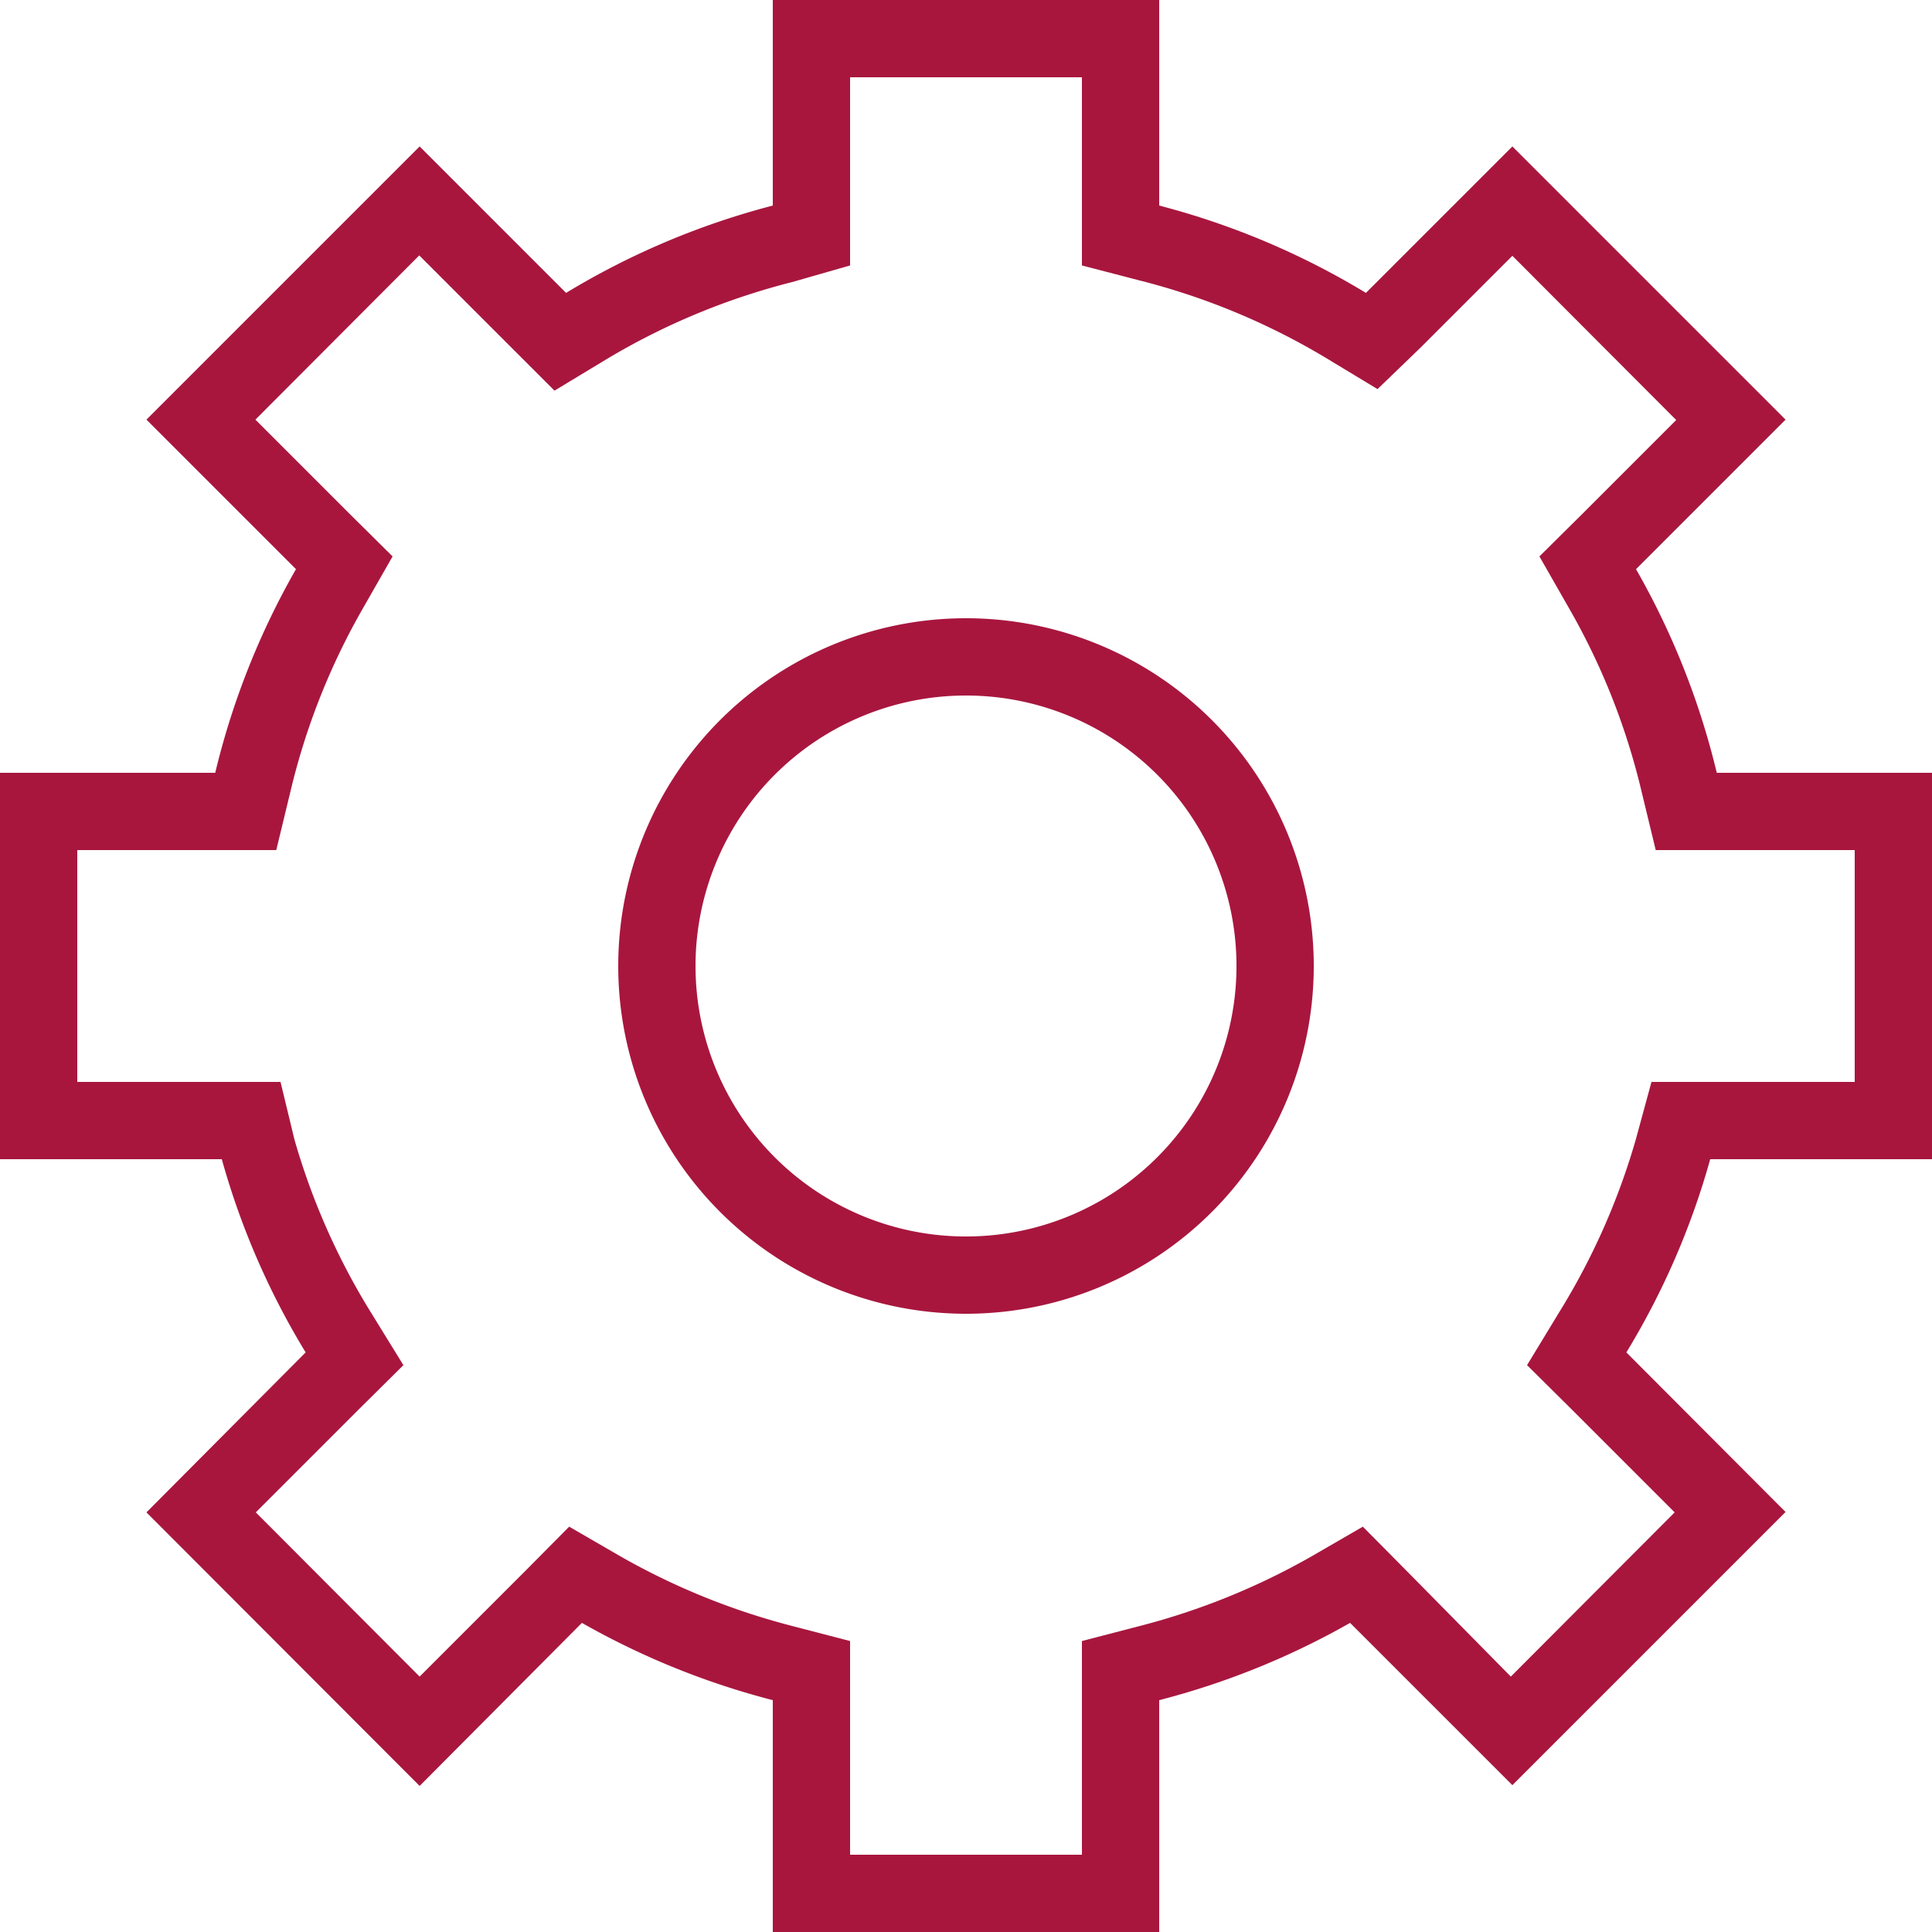 <svg xmlns="http://www.w3.org/2000/svg" viewBox="0 0 50 50"><defs><style>.cls-1{fill:#a8163e;}</style></defs><g><g><path class="cls-1" d="M28,2V6.87l1.5.39a17.9,17.9,0,0,1,4.81,2l1.34.81L36.76,9l2.38-2.38,4.24,4.25-2.46,2.46L39.84,14.4l.76,1.33a17.7,17.7,0,0,1,1.88,4.74L42.85,22H48v6H42.74l-.4,1.47a17.89,17.89,0,0,1-2,4.51l-.82,1.35,1.11,1.1,2.71,2.71-4.24,4.25L36.35,40.6l-1.08-1.09-1.33.77a18.11,18.11,0,0,1-4.44,1.8l-1.5.39V48H22V42.47l-1.5-.39a18.11,18.11,0,0,1-4.44-1.8l-1.33-.77L13.65,40.6l-2.79,2.79L6.62,39.14l2.71-2.71,1.11-1.1L9.62,34a17.85,17.85,0,0,1-2-4.51L7.26,28H2V22H7.15l.37-1.53a17.74,17.74,0,0,1,1.88-4.74l.76-1.33L9.07,13.32,6.61,10.86l4.24-4.25L13.24,9l1.11,1.11,1.34-.81a17.88,17.88,0,0,1,4.81-2L22,6.87V2h6M25,34a9,9,0,1,0-9-9h0a9,9,0,0,0,9,9M30,0H20V5.32a20.05,20.05,0,0,0-5.35,2.26L10.86,3.79,3.79,10.86l3.87,3.87A20,20,0,0,0,5.57,20H0V30H5.74a19.84,19.84,0,0,0,2.17,5L3.79,39.14l7.07,7.08L15.06,42A20.2,20.2,0,0,0,20,44v6H30V44a20.2,20.2,0,0,0,4.94-2l4.2,4.2,7.07-7.07L42.09,35a19.85,19.85,0,0,0,2.17-5H50V20H44.43a20,20,0,0,0-2.09-5.27l3.87-3.87L39.14,3.79,35.35,7.58A20.05,20.05,0,0,0,30,5.32V0ZM25,32a7,7,0,1,1,7-7,7,7,0,0,1-7,7Z"/></g></g></svg>
